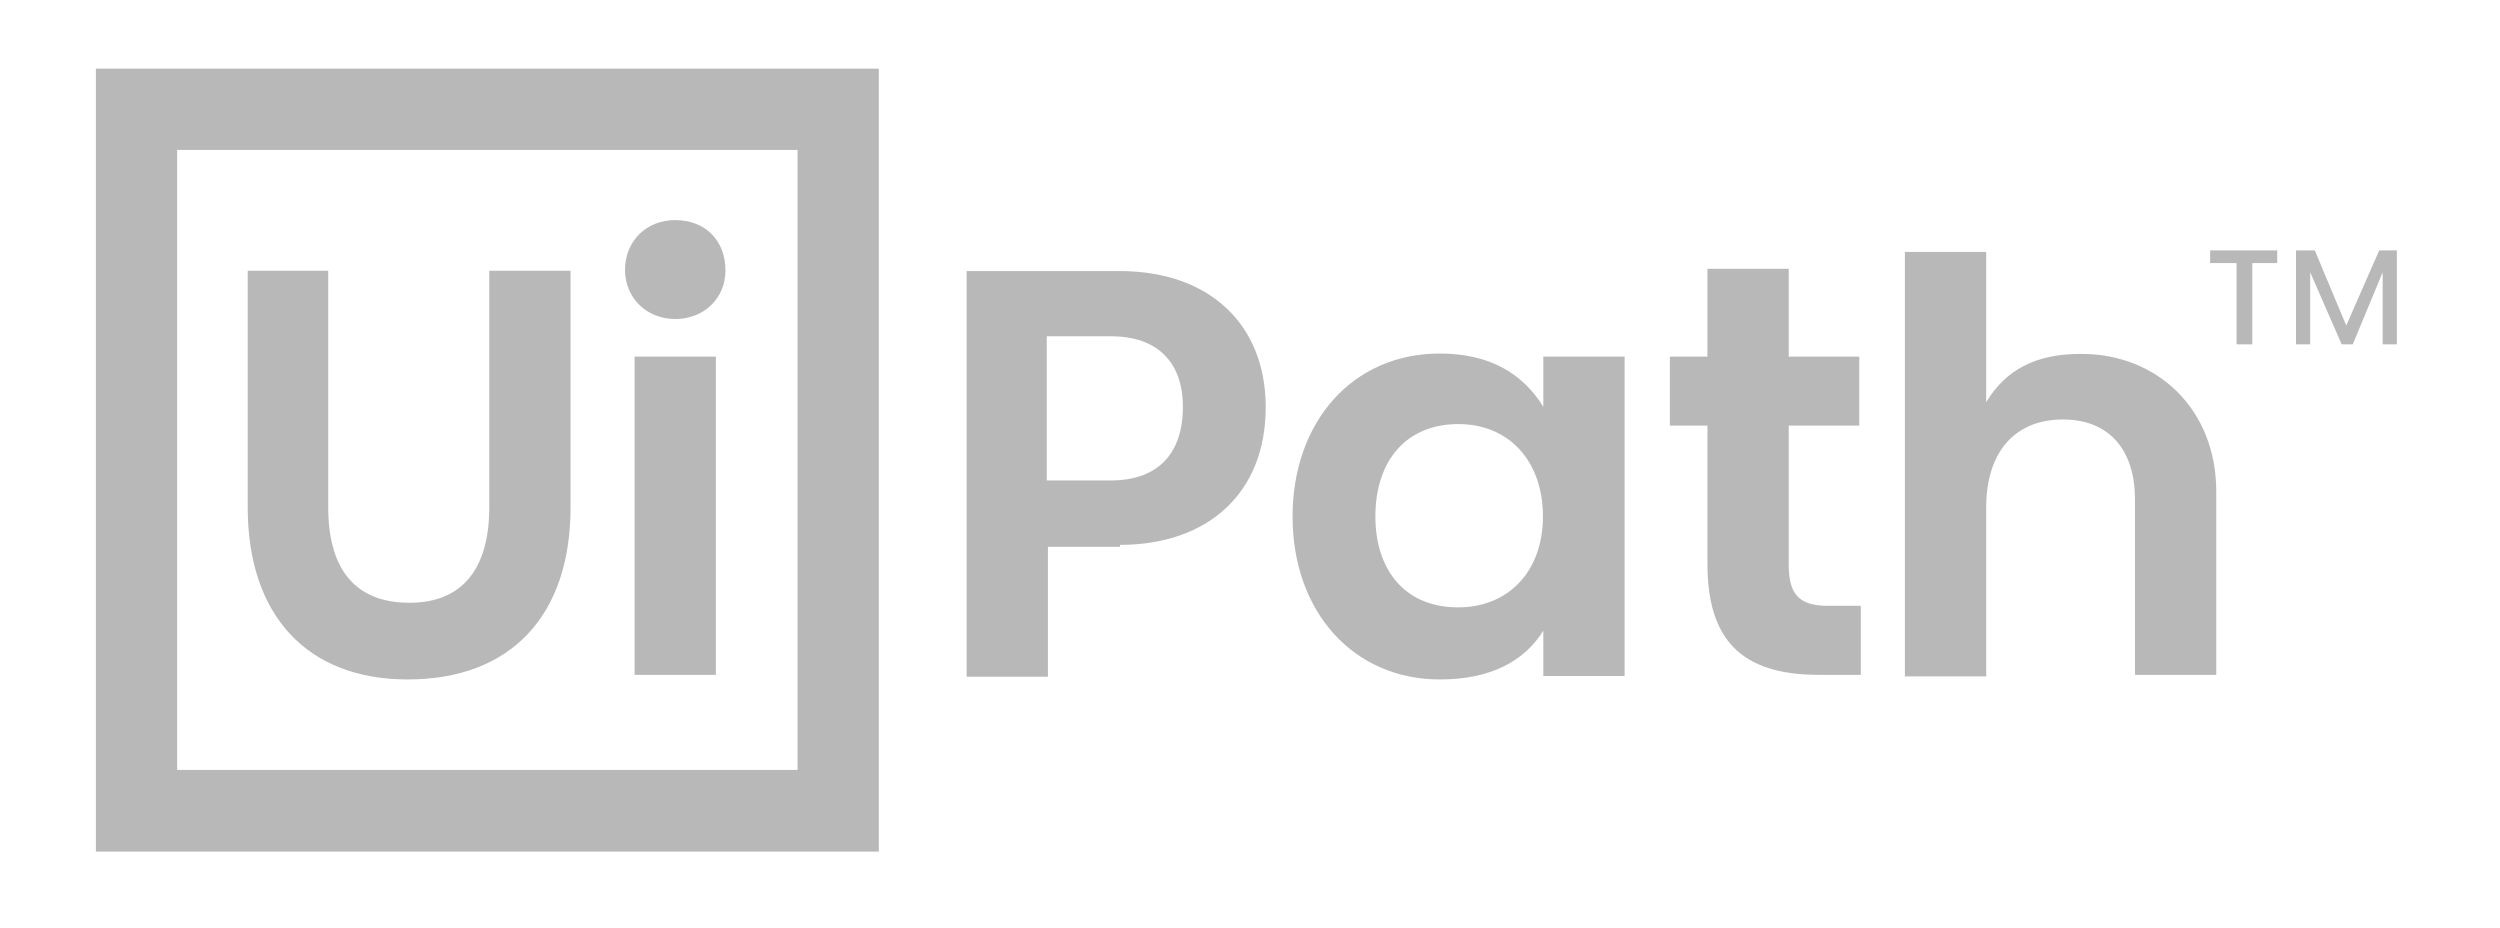 <svg width="652" height="242" viewBox="0 0 652 242" fill="none" xmlns="http://www.w3.org/2000/svg">
<path d="M25 17.9H229.2V222.1H25V17.9ZM208 200.9V39.1H46.2V200.8H208V200.9ZM64.6 70.6V132.3C64.6 160.5 80.1 177.2 106.3 177.2C133.3 177.2 148.8 160.5 148.8 132.3V70.6H127.6V132.3C127.6 148.2 120.7 157.2 106.8 157.2C92.1 157.2 85.6 147.8 85.6 132.3V70.6H64.6ZM176.1 83.2C183.5 83.2 189.2 77.9 189.2 70.5C189.2 62.7 183.9 57.4 176.1 57.4C168.7 57.4 163 62.7 163 70.5C163.1 77.9 168.8 83.2 176.1 83.2ZM165.5 93V176H186.7V93H165.5ZM292.1 142.1C315 142.1 330.1 128.6 330.1 106.2C330.1 84.6 315.4 70.7 292.1 70.7H252.1V176.5H273.3V142.6H292.1V142.1ZM289.7 125.3H273V87.7H289.7C302 87.7 308.5 94.6 308.5 106.1C308.5 118.4 301.9 125.3 289.7 125.3ZM337.1 134.7C337.1 159.6 353 177.2 375.5 177.2C389 177.2 397.6 172.3 402.5 164.5V176.3H423.7V93H402.5V106.1C397.2 97.5 388.6 92.2 375.5 92.2C352.6 92.2 337.1 110.2 337.1 134.7ZM402.4 134.7C402.4 149 393.4 158.4 380.3 158.4C366 158.4 358.7 148.2 358.7 134.7C358.7 120 366.9 110.6 380.3 110.6C393.7 110.6 402.4 120.4 402.4 134.7ZM476.7 158C468.5 158 466.5 154.3 466.5 147V111H484.9V93H466.5V70.1H445.3V93H435.5V111H445.3V147C445.3 166.6 453.9 176 474.3 176H485.3V158H476.7ZM518 104.9V65.7H496.8V176.4H518V132.3C518 118 525.4 109.4 538 109.4C550.3 109.4 556.8 117.6 556.8 130.2V176H578V128.2C578 106.6 562.5 92.3 542.9 92.3C530.7 92.2 522.9 96.7 518 104.9ZM576.4 65.3V68.6H583.3V89.8H587.4V68.6H593.9V65.3H576.4ZM620.5 65.3L611.9 84.9L603.7 65.3H598.8V89.8H602.5V71L610.7 89.8H613.6L621.4 71V89.8H625.1V65.3H620.5Z" fill="#B8B8B8"/>
</svg>
